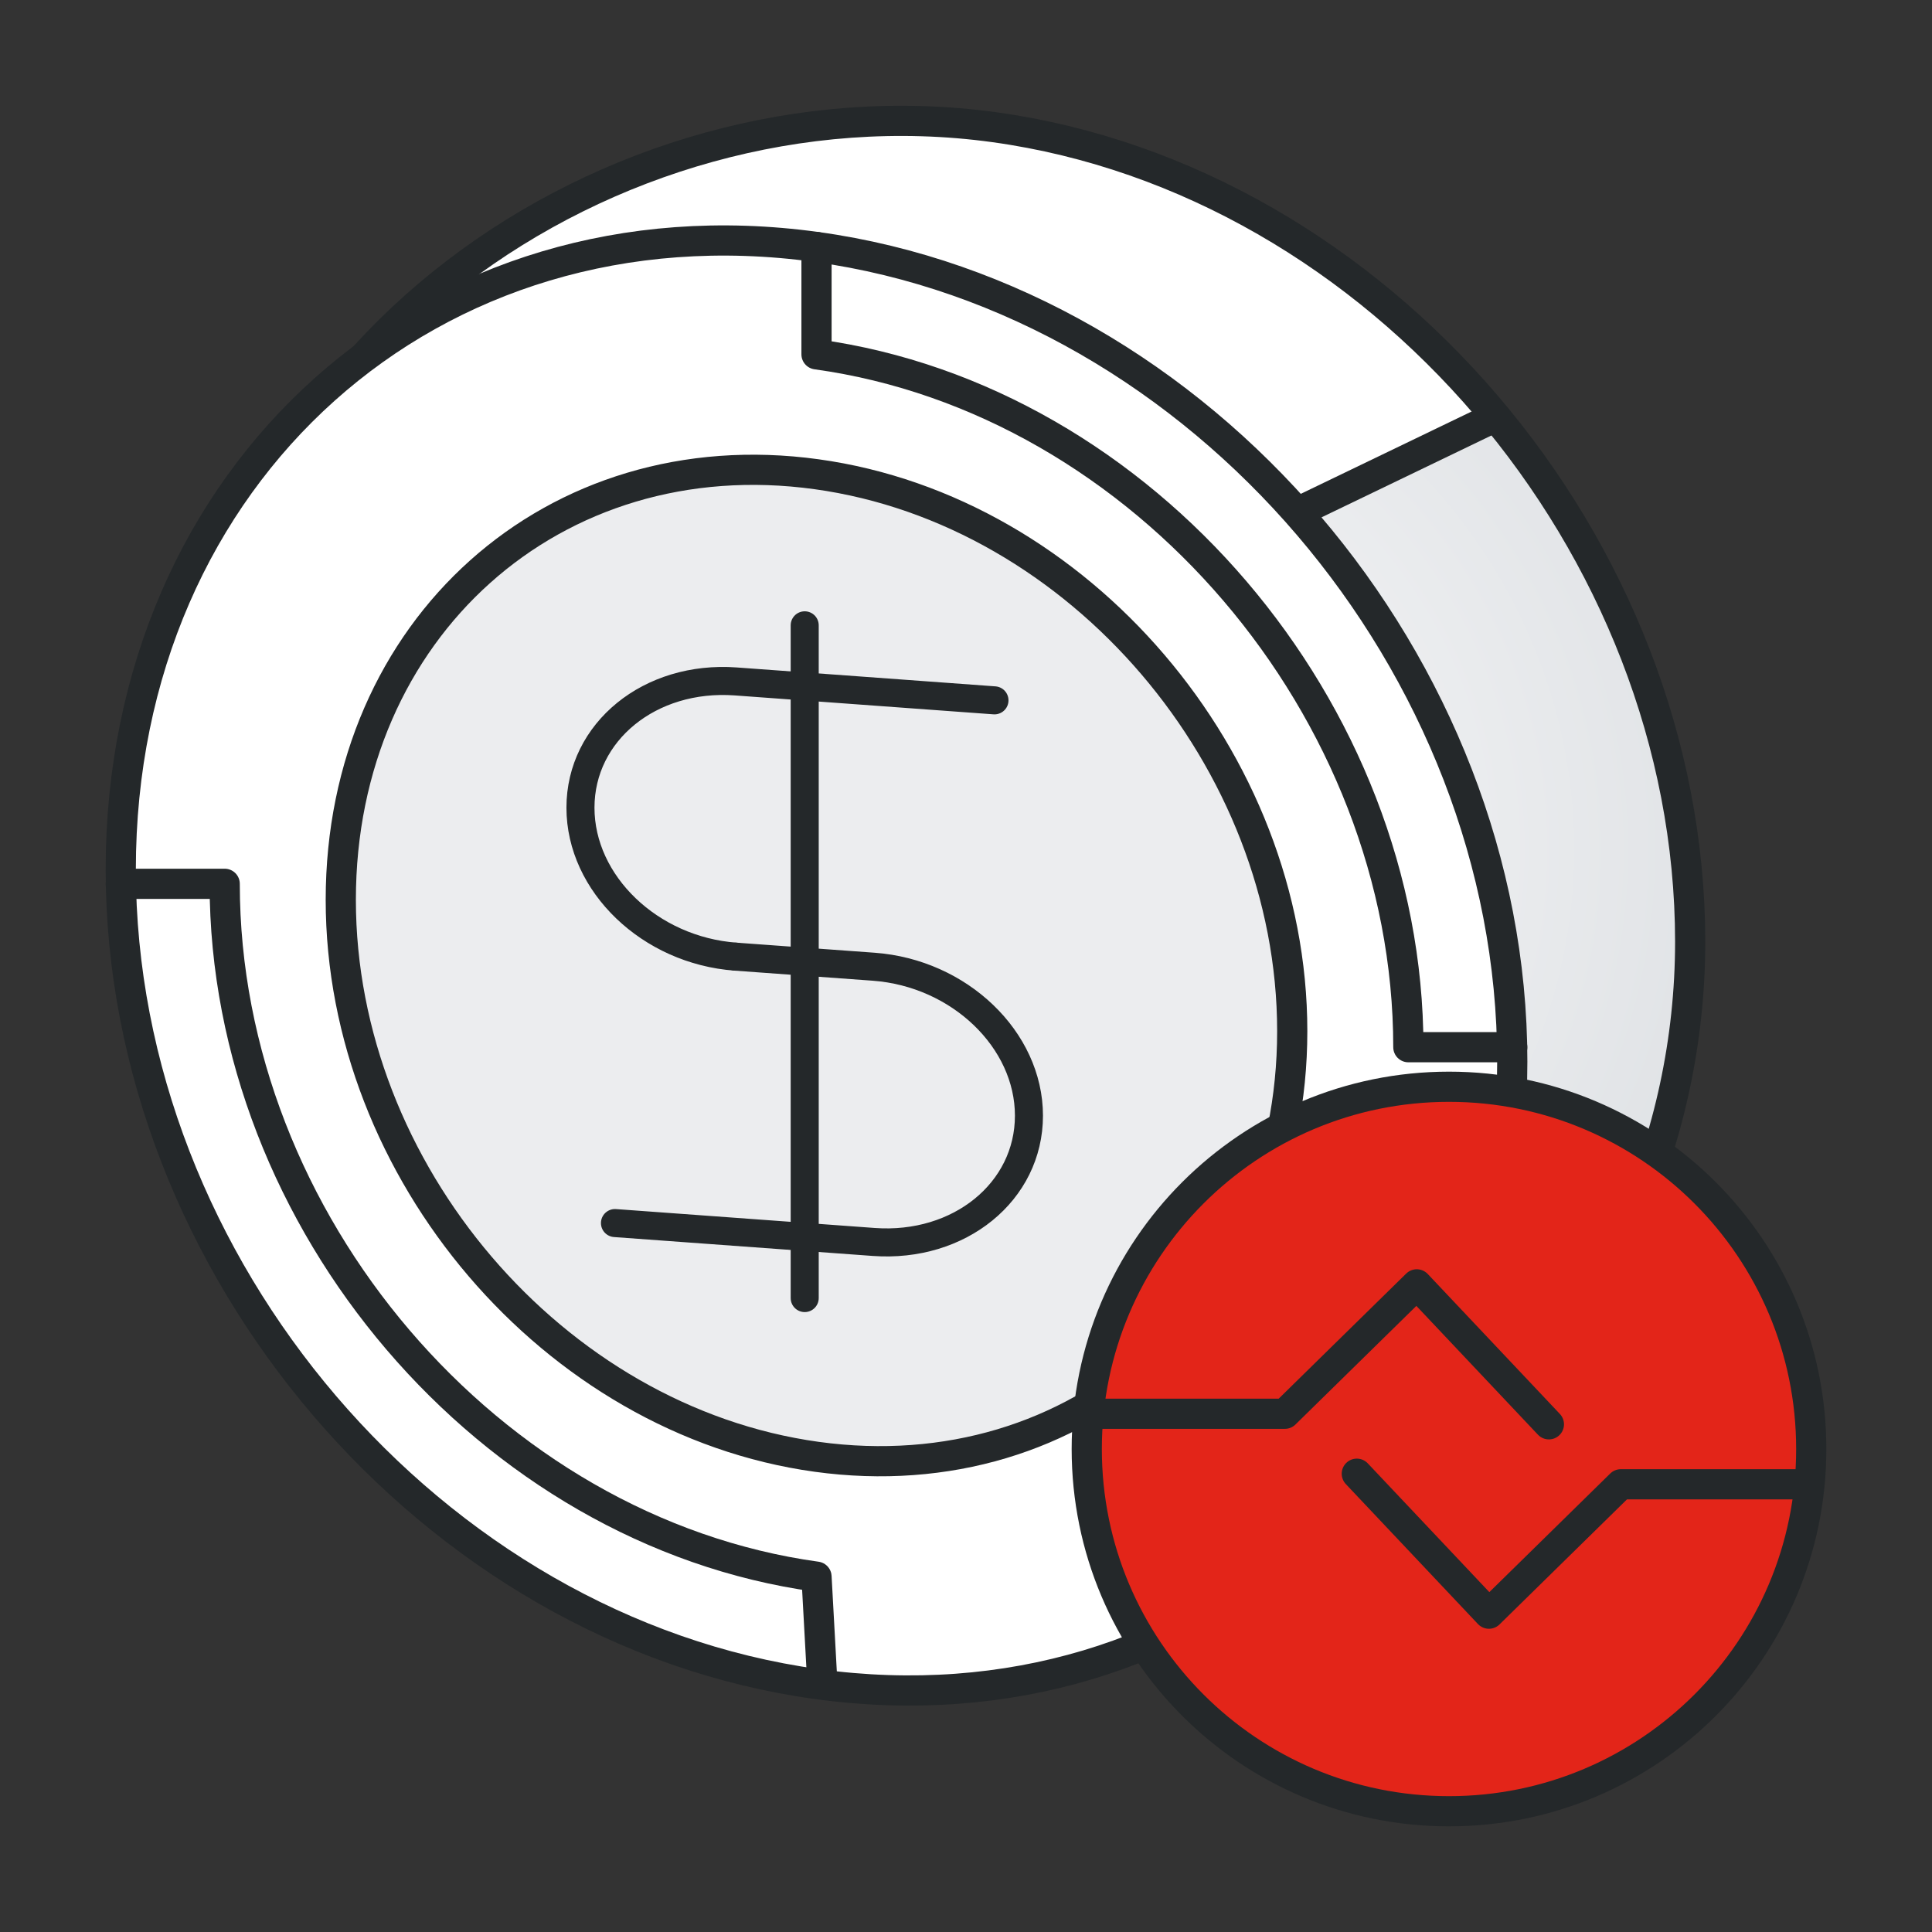 <?xml version="1.0" encoding="UTF-8"?>
<svg width="72px" height="72px" viewBox="0 0 72 72" version="1.1" xmlns="http://www.w3.org/2000/svg" xmlns:xlink="http://www.w3.org/1999/xlink">
    <rect x="0" y="0" width="72" height="72" fill="#333333" stroke="none"/>
    <title>ic_l_fluid</title>
    <defs>
        <radialGradient cx="14.874%" cy="34.408%" fx="14.874%" fy="34.408%" r="141.553%" gradientTransform="translate(0.149, 0.344), scale(1, 0.636), rotate(33.354), translate(-0.149, -0.344)" id="radialGradient-1">
            <stop stop-color="#FFFFFF" offset="0%"></stop>
            <stop stop-color="#CED2D7" offset="100%"></stop>
        </radialGradient>
    </defs>
    <g id="页面-1" stroke="none" stroke-width="1" fill="none" fill-rule="evenodd">
        <g id="关于-关于金荣" transform="translate(-924, -2686)">
            <g id="3备份" transform="translate(360, 2510)">
                <g id="编组-5" transform="translate(0, 136)">
                    <g id="编组-75" transform="translate(410, 0)">
                        <g id="编组-18备份-3" transform="translate(30, 40)">
                            <g id="编组" transform="translate(124, 0)">
                                <g id="编组-3" transform="translate(4.5, 4.5)">
                                    <path d="M32.559,55.752 C46.879,57.728 58.488,45.386 58.488,30.598 C58.488,15.809 46.879,2.218 32.559,0.241 C18.238,-1.735 4.329,8.651 4.329,23.439 C4.329,38.228 18.238,53.775 32.559,55.752 Z" id="椭圆形备份-3" fill="#FFFFFF"></path>
                                    <path d="M32.559,55.752 C46.879,57.728 57.933,45.361 58.488,30.598 C58.695,25.09 56.272,18.57 51.221,11.037 L43.371,15.387 C30.449,41.508 26.845,54.963 32.559,55.752 Z" id="椭圆形备份-2" fill="url(#radialGradient-1)"></path>
                                    <line x1="43.371" y1="14.82" x2="51.221" y2="11.037" id="路径-2" stroke="#24282A" stroke-width="1.125" stroke-linecap="round"></line>
                                    <path d="M31.409,55.96 C45.729,57.937 58.488,45.386 58.488,30.598 C58.488,15.809 46.879,2.218 32.559,0.241 C18.238,-1.735 3.179,8.859 3.179,23.648 C3.179,38.437 17.088,53.984 31.409,55.96 Z" id="椭圆形" stroke="#24282A" stroke-width="1.125" stroke-linecap="round"></path>
                                    <path d="M25.929,58.259 C40.249,60.235 51.858,49.849 51.858,35.061 C51.858,20.272 40.249,6.681 25.929,4.704 C11.609,2.727 0,13.114 0,27.902 C0,42.691 11.609,56.282 25.929,58.259 Z" id="椭圆形备份" stroke="#24282A" stroke-width="1.125" fill="#FFFFFF" stroke-linecap="round" stroke-linejoin="round"></path>
                                    <path d="M0,28.437 L3.874,28.437 C3.874,41.016 13.748,52.577 25.929,54.258 L26.132,57.958" id="路径" stroke="#24282A" stroke-width="1.125" stroke-linecap="round" stroke-linejoin="round"></path>
                                    <path d="M51.858,34.526 L47.985,34.526 C47.985,21.947 38.11,10.386 25.929,8.705 L25.929,4.704" id="路径" stroke="#24282A" stroke-width="1.125" stroke-linecap="round" stroke-linejoin="round"></path>
                                    <path d="M25.929,49.79 C35.72,51.142 43.658,44.04 43.658,33.929 C43.658,23.817 35.72,14.524 25.929,13.173 C16.138,11.821 8.2,18.923 8.2,29.034 C8.2,39.146 16.138,48.439 25.929,49.79 Z" id="椭圆形备份-5" stroke="#24282A" stroke-width="1.125" fill="#ECEDEF" stroke-linecap="round"></path>
                                    <g id="编组" transform="translate(17.132, 18.804)" stroke="#24282A" stroke-linecap="round" stroke-linejoin="round" stroke-width="1.045">
                                        <line x1="8.357" y1="0" x2="8.357" y2="25.071" id="路径"></line>
                                        <path d="M15.429,2.796 C15.429,2.796 8.981,2.325 5.786,2.091 C2.59,1.858 0,3.965 0,6.797 C0,9.629 2.59,12.115 5.786,12.348" id="路径"></path>
                                        <path d="M1.286,22.276 C1.286,22.276 7.733,22.747 10.929,22.98 C14.124,23.213 16.714,21.107 16.714,18.274 C16.714,15.442 14.124,12.957 10.929,12.723 L5.786,12.348" id="路径"></path>
                                    </g>
                                </g>
                                <g id="编组-2" transform="translate(40.5, 40.5)" stroke="#24282A" stroke-linecap="round" stroke-width="1.125">
                                    <path d="M13.5,27 C20.956,27 27,20.956 27,13.5 C27,6.044 20.956,0 13.5,0 C6.044,0 0,6.044 0,13.5 C0,20.956 6.044,27 13.5,27 Z" id="路径" fill="#E32519"></path>
                                    <polyline id="路径-4" stroke-linejoin="round" points="17.223 12.58 12.299 7.364 7.384 12.186 0.378 12.186"></polyline>
                                    <polyline id="路径-4备份" stroke-linejoin="round" transform="translate(18.321, 17.029) scale(-1, -1) translate(-18.321, -17.029)" points="26.578 19.637 21.654 14.421 16.739 19.243 10.065 19.243"></polyline>
                                </g>
                            </g>
                        </g>
                    </g>
                </g>
            </g>
        </g>
    </g>
</svg>